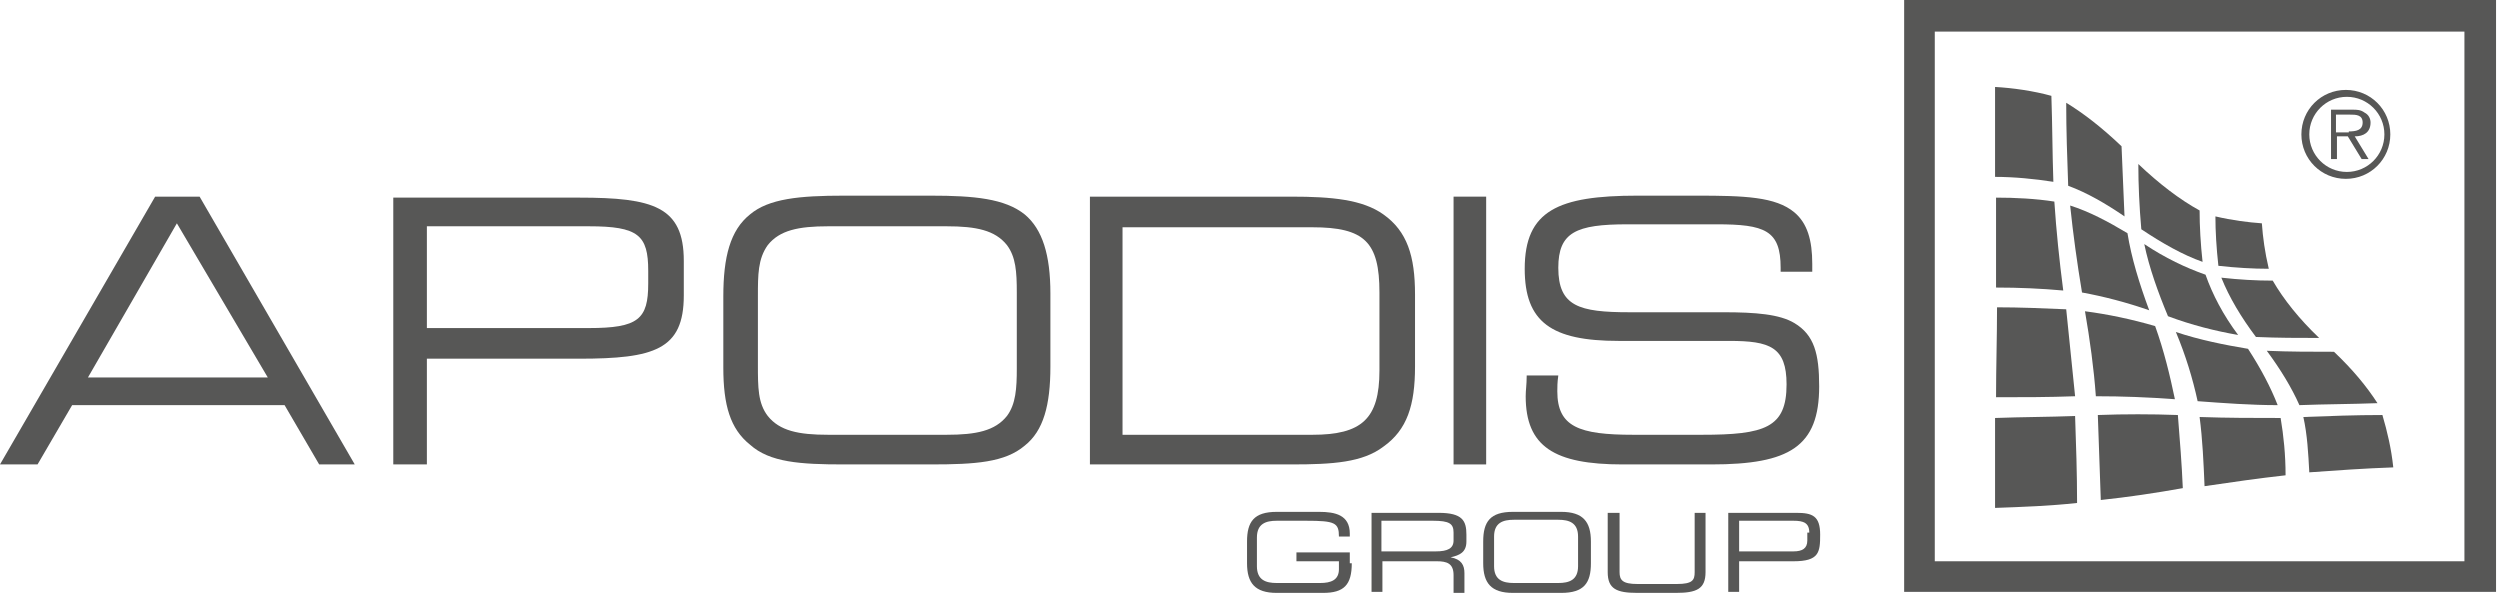 <?xml version="1.0" encoding="utf-8"?>
<!-- Generator: Adobe Illustrator 27.1.0, SVG Export Plug-In . SVG Version: 6.00 Build 0)  -->
<svg version="1.1" id="Ebene_1" xmlns="http://www.w3.org/2000/svg" xmlns:xlink="http://www.w3.org/1999/xlink" x="0px" y="0px"
	 viewBox="0 0 253 60" style="enable-background:new 0 0 253 60;" xml:space="preserve">
<style type="text/css">
	.st0{fill:#575756;}
	.st1{fill-rule:evenodd;clip-rule:evenodd;fill:#575756;}
</style>
<g>
	<path class="st0" d="M228.9,22.6c-1.4-0.1-3-0.3-4.7-0.7c0,1.5,0.1,3.2,0.3,5c1.8,0.2,3.5,0.3,5.1,0.3
		C229.2,25.5,229,24,228.9,22.6L228.9,22.6z"/>
	<path class="st0" d="M223.2,27.8c-2-0.7-4.1-1.7-6.2-3.1c0.5,2.4,1.4,4.9,2.4,7.3c2.4,0.9,4.8,1.5,7.1,1.9
		C225,31.9,223.9,29.8,223.2,27.8L223.2,27.8z"/>
	<path class="st0" d="M218.1,33c-2.4-0.7-4.8-1.2-7.1-1.5c0.5,2.9,0.9,5.8,1.1,8.6c2.7,0,5.3,0.1,8,0.3C219.6,38,219,35.5,218.1,33
		L218.1,33z"/>
	<path class="st0" d="M222.6,21.3c-2-1.1-4.1-2.7-6.2-4.7c0,2.1,0.1,4.3,0.3,6.6c2.1,1.4,4.2,2.6,6.2,3.3
		C222.7,24.7,222.6,22.9,222.6,21.3L222.6,21.3z"/>
	<path class="st0" d="M214.7,14.8c-2-1.9-3.8-3.3-5.6-4.4c0,2.8,0.1,5.6,0.2,8.4c1.9,0.7,3.8,1.8,5.7,3.1
		C214.9,19.5,214.8,17.1,214.7,14.8L214.7,14.8z"/>
	<path class="st0" d="M207.6,9.7c-1.8-0.5-3.9-0.8-5.7-0.9c0,3.1,0,6.1,0,9.1c1.9,0,4,0.2,5.9,0.5C207.7,15.5,207.7,12.6,207.6,9.7
		L207.6,9.7z"/>
	<path class="st0" d="M230,28.4c-1.7,0-3.4-0.1-5.2-0.3c0.8,2,2,4,3.5,6c2.2,0.1,4.3,0.1,6.4,0.1C232.7,32.3,231.1,30.3,230,28.4
		L230,28.4z"/>
	<path class="st0" d="M236.2,35.6c-2.2,0-4.5,0-6.8-0.1c1.4,1.9,2.5,3.7,3.3,5.5c2.6-0.1,5.3-0.1,7.9-0.2
		C239.5,39.1,238.1,37.4,236.2,35.6L236.2,35.6z"/>
	<path class="st0" d="M241.1,42c-2.7,0-5.4,0.1-8,0.2c0.4,1.8,0.5,3.7,0.6,5.6c2.8-0.2,5.6-0.4,8.5-0.5
		C242,45.4,241.6,43.7,241.1,42L241.1,42z"/>
	<path class="st0" d="M227.5,35.3c-2.4-0.4-4.9-0.9-7.3-1.7c1,2.4,1.7,4.7,2.2,7c2.7,0.2,5.4,0.4,8.1,0.4
		C229.8,39.2,228.8,37.3,227.5,35.3L227.5,35.3z"/>
	<path class="st0" d="M230.8,42.3c-2.7,0-5.4,0-8.2-0.1c0.3,2.3,0.4,4.6,0.5,7c2.7-0.4,5.5-0.8,8.2-1.1
		C231.3,46,231.1,44.1,230.8,42.3L230.8,42.3z"/>
	<path class="st0" d="M215.3,23.6c-2-1.2-3.9-2.2-5.8-2.8c0.3,2.9,0.7,5.8,1.2,8.8c2.2,0.4,4.5,1,6.8,1.8
		C216.5,28.7,215.7,26.1,215.3,23.6L215.3,23.6z"/>
	<path class="st0" d="M220.4,42c-2.7-0.1-5.4-0.1-8.1,0c0.1,2.9,0.2,5.7,0.3,8.6c2.8-0.3,5.5-0.7,8.3-1.2
		C220.8,47,220.6,44.5,220.4,42L220.4,42z"/>
	<path class="st0" d="M207.9,20.4c-1.9-0.3-4-0.4-5.9-0.4c0,3,0,6.1,0,9.1c2.3,0,4.6,0.1,6.8,0.3C208.4,26.3,208.1,23.4,207.9,20.4
		L207.9,20.4z"/>
	<path class="st0" d="M209.1,31.3c-2.3-0.1-4.7-0.2-7-0.2c0,3-0.1,6.1-0.1,9.1c2.7,0,5.3,0,8-0.1C209.7,37.2,209.4,34.3,209.1,31.3
		L209.1,31.3z"/>
	<path class="st0" d="M210,42.1c-2.7,0.1-5.4,0.1-8.1,0.2c0,3,0,6.1,0,9.1c2.8-0.1,5.6-0.2,8.3-0.5C210.2,47.9,210.1,45,210,42.1
		L210,42.1z"/>
	<path class="st0" d="M237.7,13.3c0.7,0,1.4-0.1,1.4-0.9c0-0.8-0.7-0.8-1.3-0.8h-1.4v1.8h1.3V13.3z M239.7,16.1H239l-1.4-2.3h-1.1
		v2.3h-0.6v-5h2.2c0.4,0,0.8,0,1.2,0.3c0.4,0.2,0.6,0.6,0.6,1l0,0c0,1-0.7,1.4-1.6,1.4L239.7,16.1L239.7,16.1z M233.7,13.6
		c0,2.1,1.7,3.8,3.8,3.8s3.8-1.7,3.8-3.8s-1.7-3.8-3.8-3.8C235.4,9.8,233.7,11.5,233.7,13.6L233.7,13.6z M241.9,13.6
		c0,2.5-2,4.5-4.5,4.5s-4.5-2-4.5-4.5s2-4.5,4.5-4.5S241.9,11.1,241.9,13.6L241.9,13.6z"/>
	<path class="st0" d="M130.7,19.9h-20.4V47h20.4c4.2,0,7.2-0.2,9.3-1.8c2.4-1.7,3.2-4.2,3.2-8.1v-7.3c0-3.9-0.8-6.4-3.2-8.1
		C137.9,20.2,134.8,19.9,130.7,19.9L130.7,19.9z M132.8,23c5.3,0,6.8,1.5,6.8,6.6v7.9c0,4.9-1.8,6.5-6.8,6.5h-19.2V23H132.8
		L132.8,23z"/>
	<polygon class="st0" points="150.4,19.9 147.1,19.9 147.1,47 150.4,47 	"/>
	<path class="st0" d="M154.5,38.1c0,0.8-0.1,1.4-0.1,2c0,5.1,2.9,6.9,9.8,6.9h9c7.9,0,10.9-1.8,10.9-7.9c0-3.3-0.5-5.2-2.5-6.4
		c-1.5-0.9-3.9-1.1-7.2-1.1h-9.5c-5.1,0-7.2-0.6-7.2-4.5c0-3.6,1.8-4.4,7-4.4h9c4.9,0,6.5,0.6,6.5,4.4v0.4h3.2v-0.8
		c0-2.4-0.5-4.1-1.8-5.2c-1.9-1.6-5.1-1.7-9.9-1.7h-6c-8,0-11.4,1.5-11.4,7.4c0,5.4,2.7,7.3,9.5,7.3H175c4.1,0,5.8,0.6,5.8,4.4
		c0,4.4-2.2,5.1-8.6,5.1h-6.9c-5.5,0-7.7-0.8-7.7-4.4c0-0.4,0-0.9,0.1-1.6h-3.2V38.1z"/>
	<path class="st0" d="M0,47h3.8l3.5-6h21.5l3.5,6h3.6L20.2,19.9h-4.5L0,47L0,47z M8.9,38.2l9-15.6l9.2,15.6H8.9L8.9,38.2z"/>
	<path class="st0" d="M43.2,33.3V22.9h16.4c5,0,6,0.9,6,4.5v1.3c0,3.6-1,4.5-6,4.5H43.2V33.3z M43.2,47V36.3h15.4
		c7.6,0,10.6-0.9,10.6-6.4v-3.5c0-5.5-3.1-6.4-10.6-6.4H39.8v27H43.2L43.2,47z"/>
	<path class="st0" d="M95.8,22.9c3,0,4.9,0.4,6.1,1.9c0.9,1.2,1,2.7,1,4.8v7.7c0,2-0.1,3.6-1,4.8c-1.2,1.5-3.1,1.9-6.1,1.9h-12
		c-3,0-4.9-0.4-6.1-1.9c-1-1.3-1-2.9-1-5.2V30c0-2.2,0-3.8,1-5.2c1.2-1.5,3.1-1.9,6.1-1.9H95.8L95.8,22.9z M85.4,47h8.8
		c4.5,0,7.5-0.2,9.5-1.9c1.9-1.5,2.6-4.1,2.6-8v-7.4c0-3.9-0.8-6.5-2.6-8c-2-1.6-5.1-1.9-9.5-1.9h-8.8c-4.5,0-7.6,0.3-9.5,1.9
		c-2,1.6-2.7,4.3-2.7,8.3v7.2c0,3.8,0.7,6.2,2.7,7.8C77.9,46.8,81,47,85.4,47L85.4,47z"/>
	<path class="st1" d="M252.6,0h-59.9v59.9h59.9V0L252.6,0z M249.4,3.2v53.6c-10.4,0-43.2,0-53.6,0V3.2H249.4L249.4,3.2L249.4,3.2z"
		/>
	<path class="st0" d="M136.8,57c0,2.2-0.8,3-2.9,3h-4.7c-2.2,0-3-1-3-3v-2.2c0-2,0.7-3,3-3h4.3c1.6,0,3.1,0.3,3.1,2.2v0.3h-1.1
		c0-1.4-0.4-1.6-3.3-1.6h-3c-1.1,0-2,0.3-2,1.7v2.9c0,1.4,0.9,1.7,2,1.7h4.4c1.1,0,1.9-0.3,1.9-1.4v-0.8h-4.3v-0.9h5.4V57H136.8z"/>
	<path class="st0" d="M138.8,51.9h6.8c2.4,0,2.8,0.8,2.8,2.2v0.7c0,1.1-0.7,1.4-1.6,1.6l0,0c1.1,0.2,1.4,0.8,1.4,1.6v2h-1.1v-1.8
		c0-1.2-0.7-1.4-1.7-1.4h-5.5v3.1h-1.1L138.8,51.9L138.8,51.9z M145.3,55.8c1.2,0,1.8-0.3,1.8-1.1v-0.8c0-0.9-0.4-1.2-2.1-1.2h-5.2
		v3.1H145.3z"/>
	<path class="st0" d="M150.1,54.8c0-2,0.7-3,3-3h4.9c2.2,0,3,1,3,3V57c0,2-0.7,3-3,3h-4.9c-2.2,0-3-1-3-3V54.8z M159.7,54.3
		c0-1.4-0.9-1.7-2-1.7h-4.5c-1.1,0-2,0.3-2,1.7v3c0,1.4,0.9,1.7,2,1.7h4.5c1.1,0,2-0.3,2-1.7V54.3z"/>
	<path class="st0" d="M162.8,51.9h1.1v6c0,0.8,0.3,1.2,1.8,1.2h4c1.6,0,1.8-0.4,1.8-1.2v-6h1.1v6c0,1.7-0.9,2.1-3,2.1h-3.9
		c-2.1,0-3-0.4-3-2.1v-6H162.8z"/>
	<path class="st0" d="M174.9,51.9h6.9c1.6,0,2.4,0.3,2.4,2.2c0,1.8-0.1,2.7-2.7,2.7H176v3.1h-1.1V51.9z M183.1,53.9
		c0-1-0.6-1.2-1.6-1.2H176v3.1h5.5c0.9,0,1.4-0.3,1.4-1.1v-0.8H183.1z"/>
</g>
</svg>
